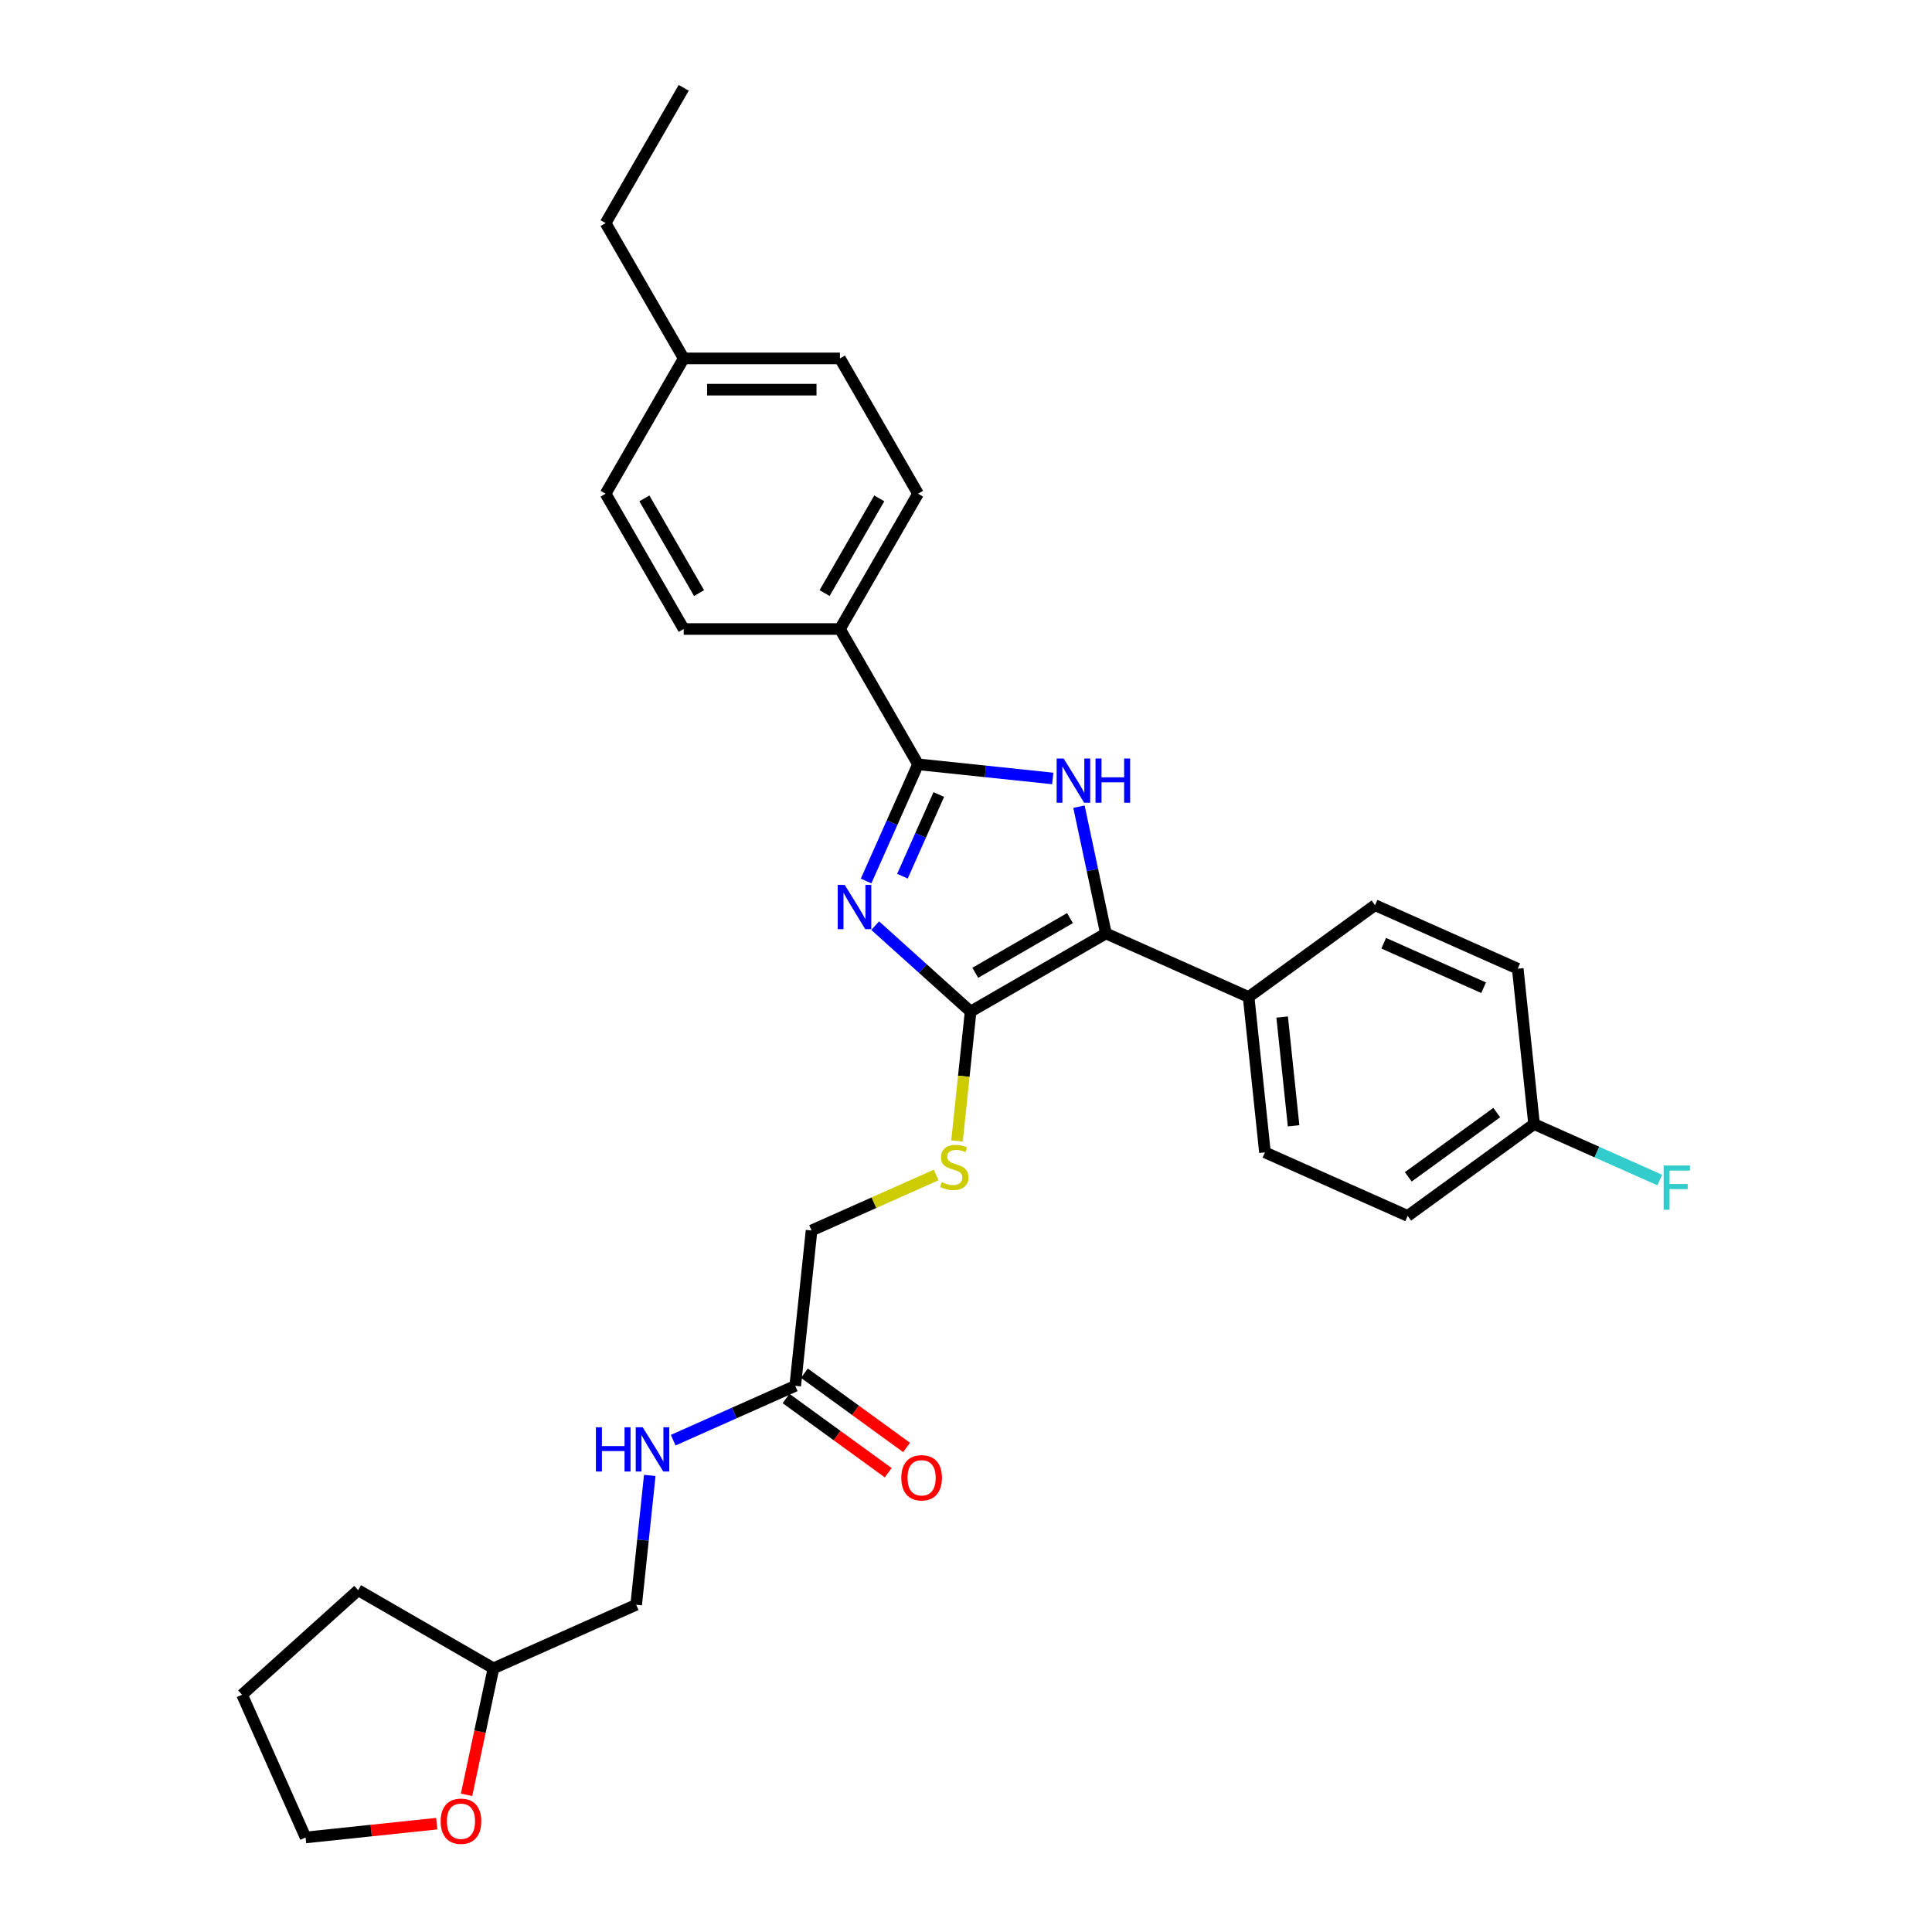 <?xml version='1.0' encoding='iso-8859-1'?>
<svg version='1.1' baseProfile='full'
              xmlns='http://www.w3.org/2000/svg'
                      xmlns:rdkit='http://www.rdkit.org/xml'
                      xmlns:xlink='http://www.w3.org/1999/xlink'
                  xml:space='preserve'
width='1000px' height='1000px' viewBox='0 0 1000 1000'>
<!-- END OF HEADER -->
<rect style='opacity:1.0;fill:#FFFFFF;stroke:none' width='1000' height='1000' x='0' y='0'> </rect>
<path class='bond-0' d='M 452.998,479.115 L 477.691,501.349' style='fill:none;fill-rule:evenodd;stroke:#0000FF;stroke-width:6px;stroke-linecap:butt;stroke-linejoin:miter;stroke-opacity:1' />
<path class='bond-0' d='M 477.691,501.349 L 502.385,523.583' style='fill:none;fill-rule:evenodd;stroke:#000000;stroke-width:6px;stroke-linecap:butt;stroke-linejoin:miter;stroke-opacity:1' />
<path class='bond-2' d='M 448.29,456.003 L 461.736,425.803' style='fill:none;fill-rule:evenodd;stroke:#0000FF;stroke-width:6px;stroke-linecap:butt;stroke-linejoin:miter;stroke-opacity:1' />
<path class='bond-2' d='M 461.736,425.803 L 475.182,395.603' style='fill:none;fill-rule:evenodd;stroke:#000000;stroke-width:6px;stroke-linecap:butt;stroke-linejoin:miter;stroke-opacity:1' />
<path class='bond-2' d='M 467.098,453.521 L 476.51,432.381' style='fill:none;fill-rule:evenodd;stroke:#0000FF;stroke-width:6px;stroke-linecap:butt;stroke-linejoin:miter;stroke-opacity:1' />
<path class='bond-2' d='M 476.51,432.381 L 485.922,411.241' style='fill:none;fill-rule:evenodd;stroke:#000000;stroke-width:6px;stroke-linecap:butt;stroke-linejoin:miter;stroke-opacity:1' />
<path class='bond-3' d='M 502.385,523.583 L 572.414,483.151' style='fill:none;fill-rule:evenodd;stroke:#000000;stroke-width:6px;stroke-linecap:butt;stroke-linejoin:miter;stroke-opacity:1' />
<path class='bond-3' d='M 504.803,503.512 L 553.824,475.21' style='fill:none;fill-rule:evenodd;stroke:#000000;stroke-width:6px;stroke-linecap:butt;stroke-linejoin:miter;stroke-opacity:1' />
<path class='bond-4' d='M 502.385,523.583 L 498.865,557.073' style='fill:none;fill-rule:evenodd;stroke:#000000;stroke-width:6px;stroke-linecap:butt;stroke-linejoin:miter;stroke-opacity:1' />
<path class='bond-4' d='M 498.865,557.073 L 495.345,590.564' style='fill:none;fill-rule:evenodd;stroke:#CCCC00;stroke-width:6px;stroke-linecap:butt;stroke-linejoin:miter;stroke-opacity:1' />
<path class='bond-1' d='M 544.896,402.93 L 510.039,399.266' style='fill:none;fill-rule:evenodd;stroke:#0000FF;stroke-width:6px;stroke-linecap:butt;stroke-linejoin:miter;stroke-opacity:1' />
<path class='bond-1' d='M 510.039,399.266 L 475.182,395.603' style='fill:none;fill-rule:evenodd;stroke:#000000;stroke-width:6px;stroke-linecap:butt;stroke-linejoin:miter;stroke-opacity:1' />
<path class='bond-30' d='M 558.466,417.527 L 565.44,450.339' style='fill:none;fill-rule:evenodd;stroke:#0000FF;stroke-width:6px;stroke-linecap:butt;stroke-linejoin:miter;stroke-opacity:1' />
<path class='bond-30' d='M 565.44,450.339 L 572.414,483.151' style='fill:none;fill-rule:evenodd;stroke:#000000;stroke-width:6px;stroke-linecap:butt;stroke-linejoin:miter;stroke-opacity:1' />
<path class='bond-5' d='M 475.182,395.603 L 434.75,325.573' style='fill:none;fill-rule:evenodd;stroke:#000000;stroke-width:6px;stroke-linecap:butt;stroke-linejoin:miter;stroke-opacity:1' />
<path class='bond-6' d='M 572.414,483.151 L 646.287,516.041' style='fill:none;fill-rule:evenodd;stroke:#000000;stroke-width:6px;stroke-linecap:butt;stroke-linejoin:miter;stroke-opacity:1' />
<path class='bond-11' d='M 484.568,608.172 L 452.314,622.533' style='fill:none;fill-rule:evenodd;stroke:#CCCC00;stroke-width:6px;stroke-linecap:butt;stroke-linejoin:miter;stroke-opacity:1' />
<path class='bond-11' d='M 452.314,622.533 L 420.06,636.893' style='fill:none;fill-rule:evenodd;stroke:#000000;stroke-width:6px;stroke-linecap:butt;stroke-linejoin:miter;stroke-opacity:1' />
<path class='bond-12' d='M 434.75,325.573 L 475.182,255.543' style='fill:none;fill-rule:evenodd;stroke:#000000;stroke-width:6px;stroke-linecap:butt;stroke-linejoin:miter;stroke-opacity:1' />
<path class='bond-12' d='M 426.809,306.982 L 455.111,257.962' style='fill:none;fill-rule:evenodd;stroke:#000000;stroke-width:6px;stroke-linecap:butt;stroke-linejoin:miter;stroke-opacity:1' />
<path class='bond-13' d='M 434.75,325.573 L 353.887,325.573' style='fill:none;fill-rule:evenodd;stroke:#000000;stroke-width:6px;stroke-linecap:butt;stroke-linejoin:miter;stroke-opacity:1' />
<path class='bond-14' d='M 646.287,516.041 L 654.739,596.462' style='fill:none;fill-rule:evenodd;stroke:#000000;stroke-width:6px;stroke-linecap:butt;stroke-linejoin:miter;stroke-opacity:1' />
<path class='bond-14' d='M 663.639,526.414 L 669.555,582.708' style='fill:none;fill-rule:evenodd;stroke:#000000;stroke-width:6px;stroke-linecap:butt;stroke-linejoin:miter;stroke-opacity:1' />
<path class='bond-15' d='M 646.287,516.041 L 711.706,468.511' style='fill:none;fill-rule:evenodd;stroke:#000000;stroke-width:6px;stroke-linecap:butt;stroke-linejoin:miter;stroke-opacity:1' />
<path class='bond-7' d='M 411.608,717.314 L 420.06,636.893' style='fill:none;fill-rule:evenodd;stroke:#000000;stroke-width:6px;stroke-linecap:butt;stroke-linejoin:miter;stroke-opacity:1' />
<path class='bond-8' d='M 411.608,717.314 L 380.025,731.375' style='fill:none;fill-rule:evenodd;stroke:#000000;stroke-width:6px;stroke-linecap:butt;stroke-linejoin:miter;stroke-opacity:1' />
<path class='bond-8' d='M 380.025,731.375 L 348.442,745.437' style='fill:none;fill-rule:evenodd;stroke:#0000FF;stroke-width:6px;stroke-linecap:butt;stroke-linejoin:miter;stroke-opacity:1' />
<path class='bond-9' d='M 406.855,723.855 L 433.298,743.067' style='fill:none;fill-rule:evenodd;stroke:#000000;stroke-width:6px;stroke-linecap:butt;stroke-linejoin:miter;stroke-opacity:1' />
<path class='bond-9' d='M 433.298,743.067 L 459.74,762.279' style='fill:none;fill-rule:evenodd;stroke:#FF0000;stroke-width:6px;stroke-linecap:butt;stroke-linejoin:miter;stroke-opacity:1' />
<path class='bond-9' d='M 416.361,710.772 L 442.804,729.983' style='fill:none;fill-rule:evenodd;stroke:#000000;stroke-width:6px;stroke-linecap:butt;stroke-linejoin:miter;stroke-opacity:1' />
<path class='bond-9' d='M 442.804,729.983 L 469.247,749.195' style='fill:none;fill-rule:evenodd;stroke:#FF0000;stroke-width:6px;stroke-linecap:butt;stroke-linejoin:miter;stroke-opacity:1' />
<path class='bond-17' d='M 336.319,763.675 L 332.801,797.15' style='fill:none;fill-rule:evenodd;stroke:#0000FF;stroke-width:6px;stroke-linecap:butt;stroke-linejoin:miter;stroke-opacity:1' />
<path class='bond-17' d='M 332.801,797.15 L 329.283,830.624' style='fill:none;fill-rule:evenodd;stroke:#000000;stroke-width:6px;stroke-linecap:butt;stroke-linejoin:miter;stroke-opacity:1' />
<path class='bond-10' d='M 241.489,929.009 L 248.45,896.261' style='fill:none;fill-rule:evenodd;stroke:#FF0000;stroke-width:6px;stroke-linecap:butt;stroke-linejoin:miter;stroke-opacity:1' />
<path class='bond-10' d='M 248.45,896.261 L 255.411,863.514' style='fill:none;fill-rule:evenodd;stroke:#000000;stroke-width:6px;stroke-linecap:butt;stroke-linejoin:miter;stroke-opacity:1' />
<path class='bond-25' d='M 226.064,943.927 L 192.121,947.495' style='fill:none;fill-rule:evenodd;stroke:#FF0000;stroke-width:6px;stroke-linecap:butt;stroke-linejoin:miter;stroke-opacity:1' />
<path class='bond-25' d='M 192.121,947.495 L 158.178,951.063' style='fill:none;fill-rule:evenodd;stroke:#000000;stroke-width:6px;stroke-linecap:butt;stroke-linejoin:miter;stroke-opacity:1' />
<path class='bond-21' d='M 475.182,255.543 L 434.75,185.514' style='fill:none;fill-rule:evenodd;stroke:#000000;stroke-width:6px;stroke-linecap:butt;stroke-linejoin:miter;stroke-opacity:1' />
<path class='bond-22' d='M 353.887,325.573 L 313.455,255.543' style='fill:none;fill-rule:evenodd;stroke:#000000;stroke-width:6px;stroke-linecap:butt;stroke-linejoin:miter;stroke-opacity:1' />
<path class='bond-22' d='M 361.828,306.982 L 333.526,257.962' style='fill:none;fill-rule:evenodd;stroke:#000000;stroke-width:6px;stroke-linecap:butt;stroke-linejoin:miter;stroke-opacity:1' />
<path class='bond-19' d='M 654.739,596.462 L 728.611,629.352' style='fill:none;fill-rule:evenodd;stroke:#000000;stroke-width:6px;stroke-linecap:butt;stroke-linejoin:miter;stroke-opacity:1' />
<path class='bond-18' d='M 711.706,468.511 L 785.579,501.401' style='fill:none;fill-rule:evenodd;stroke:#000000;stroke-width:6px;stroke-linecap:butt;stroke-linejoin:miter;stroke-opacity:1' />
<path class='bond-18' d='M 716.209,488.219 L 767.92,511.242' style='fill:none;fill-rule:evenodd;stroke:#000000;stroke-width:6px;stroke-linecap:butt;stroke-linejoin:miter;stroke-opacity:1' />
<path class='bond-16' d='M 794.031,581.821 L 785.579,501.401' style='fill:none;fill-rule:evenodd;stroke:#000000;stroke-width:6px;stroke-linecap:butt;stroke-linejoin:miter;stroke-opacity:1' />
<path class='bond-24' d='M 794.031,581.821 L 826.552,596.301' style='fill:none;fill-rule:evenodd;stroke:#000000;stroke-width:6px;stroke-linecap:butt;stroke-linejoin:miter;stroke-opacity:1' />
<path class='bond-24' d='M 826.552,596.301 L 859.073,610.78' style='fill:none;fill-rule:evenodd;stroke:#33CCCC;stroke-width:6px;stroke-linecap:butt;stroke-linejoin:miter;stroke-opacity:1' />
<path class='bond-32' d='M 794.031,581.821 L 728.611,629.352' style='fill:none;fill-rule:evenodd;stroke:#000000;stroke-width:6px;stroke-linecap:butt;stroke-linejoin:miter;stroke-opacity:1' />
<path class='bond-32' d='M 774.712,575.867 L 728.918,609.138' style='fill:none;fill-rule:evenodd;stroke:#000000;stroke-width:6px;stroke-linecap:butt;stroke-linejoin:miter;stroke-opacity:1' />
<path class='bond-20' d='M 329.283,830.624 L 255.411,863.514' style='fill:none;fill-rule:evenodd;stroke:#000000;stroke-width:6px;stroke-linecap:butt;stroke-linejoin:miter;stroke-opacity:1' />
<path class='bond-27' d='M 255.411,863.514 L 185.381,823.082' style='fill:none;fill-rule:evenodd;stroke:#000000;stroke-width:6px;stroke-linecap:butt;stroke-linejoin:miter;stroke-opacity:1' />
<path class='bond-31' d='M 434.75,185.514 L 353.887,185.514' style='fill:none;fill-rule:evenodd;stroke:#000000;stroke-width:6px;stroke-linecap:butt;stroke-linejoin:miter;stroke-opacity:1' />
<path class='bond-31' d='M 422.621,201.686 L 366.016,201.686' style='fill:none;fill-rule:evenodd;stroke:#000000;stroke-width:6px;stroke-linecap:butt;stroke-linejoin:miter;stroke-opacity:1' />
<path class='bond-23' d='M 313.455,255.543 L 353.887,185.514' style='fill:none;fill-rule:evenodd;stroke:#000000;stroke-width:6px;stroke-linecap:butt;stroke-linejoin:miter;stroke-opacity:1' />
<path class='bond-26' d='M 353.887,185.514 L 313.455,115.484' style='fill:none;fill-rule:evenodd;stroke:#000000;stroke-width:6px;stroke-linecap:butt;stroke-linejoin:miter;stroke-opacity:1' />
<path class='bond-33' d='M 158.178,951.063 L 125.288,877.19' style='fill:none;fill-rule:evenodd;stroke:#000000;stroke-width:6px;stroke-linecap:butt;stroke-linejoin:miter;stroke-opacity:1' />
<path class='bond-28' d='M 313.455,115.484 L 353.887,45.455' style='fill:none;fill-rule:evenodd;stroke:#000000;stroke-width:6px;stroke-linecap:butt;stroke-linejoin:miter;stroke-opacity:1' />
<path class='bond-29' d='M 185.381,823.082 L 125.288,877.19' style='fill:none;fill-rule:evenodd;stroke:#000000;stroke-width:6px;stroke-linecap:butt;stroke-linejoin:miter;stroke-opacity:1' />
<path  class='atom-0' d='M 437.23 458.025
L 444.734 470.154
Q 445.478 471.351, 446.675 473.518
Q 447.871 475.685, 447.936 475.815
L 447.936 458.025
L 450.976 458.025
L 450.976 480.925
L 447.839 480.925
L 439.785 467.664
Q 438.847 466.111, 437.844 464.332
Q 436.874 462.553, 436.583 462.003
L 436.583 480.925
L 433.607 480.925
L 433.607 458.025
L 437.23 458.025
' fill='#0000FF'/>
<path  class='atom-2' d='M 550.54 392.605
L 558.044 404.734
Q 558.788 405.931, 559.985 408.098
Q 561.182 410.265, 561.246 410.395
L 561.246 392.605
L 564.287 392.605
L 564.287 415.505
L 561.149 415.505
L 553.095 402.244
Q 552.157 400.691, 551.155 398.912
Q 550.184 397.133, 549.893 396.583
L 549.893 415.505
L 546.917 415.505
L 546.917 392.605
L 550.54 392.605
' fill='#0000FF'/>
<path  class='atom-2' d='M 567.036 392.605
L 570.141 392.605
L 570.141 402.341
L 581.85 402.341
L 581.85 392.605
L 584.955 392.605
L 584.955 415.505
L 581.85 415.505
L 581.85 404.928
L 570.141 404.928
L 570.141 415.505
L 567.036 415.505
L 567.036 392.605
' fill='#0000FF'/>
<path  class='atom-5' d='M 487.463 611.863
Q 487.722 611.96, 488.789 612.413
Q 489.857 612.866, 491.021 613.157
Q 492.218 613.416, 493.382 613.416
Q 495.55 613.416, 496.811 612.381
Q 498.073 611.313, 498.073 609.47
Q 498.073 608.208, 497.426 607.432
Q 496.811 606.656, 495.841 606.235
Q 494.87 605.815, 493.253 605.329
Q 491.215 604.715, 489.986 604.133
Q 488.789 603.55, 487.916 602.321
Q 487.075 601.092, 487.075 599.022
Q 487.075 596.143, 489.016 594.364
Q 490.989 592.585, 494.87 592.585
Q 497.523 592.585, 500.531 593.847
L 499.787 596.337
Q 497.037 595.205, 494.967 595.205
Q 492.736 595.205, 491.506 596.143
Q 490.277 597.049, 490.31 598.634
Q 490.31 599.863, 490.924 600.607
Q 491.571 601.351, 492.477 601.771
Q 493.415 602.192, 494.967 602.677
Q 497.037 603.324, 498.267 603.971
Q 499.496 604.618, 500.369 605.944
Q 501.275 607.238, 501.275 609.47
Q 501.275 612.639, 499.14 614.354
Q 497.037 616.036, 493.512 616.036
Q 491.474 616.036, 489.922 615.583
Q 488.401 615.162, 486.59 614.418
L 487.463 611.863
' fill='#CCCC00'/>
<path  class='atom-9' d='M 308.447 738.753
L 311.552 738.753
L 311.552 748.489
L 323.261 748.489
L 323.261 738.753
L 326.366 738.753
L 326.366 761.654
L 323.261 761.654
L 323.261 751.077
L 311.552 751.077
L 311.552 761.654
L 308.447 761.654
L 308.447 738.753
' fill='#0000FF'/>
<path  class='atom-9' d='M 332.673 738.753
L 340.177 750.883
Q 340.921 752.08, 342.118 754.247
Q 343.315 756.414, 343.38 756.543
L 343.38 738.753
L 346.42 738.753
L 346.42 761.654
L 343.283 761.654
L 335.229 748.392
Q 334.291 746.84, 333.288 745.061
Q 332.318 743.282, 332.026 742.732
L 332.026 761.654
L 329.051 761.654
L 329.051 738.753
L 332.673 738.753
' fill='#0000FF'/>
<path  class='atom-10' d='M 466.515 764.908
Q 466.515 759.41, 469.232 756.337
Q 471.949 753.264, 477.027 753.264
Q 482.106 753.264, 484.823 756.337
Q 487.54 759.41, 487.54 764.908
Q 487.54 770.472, 484.79 773.642
Q 482.041 776.779, 477.027 776.779
Q 471.981 776.779, 469.232 773.642
Q 466.515 770.504, 466.515 764.908
M 477.027 774.192
Q 480.521 774.192, 482.397 771.863
Q 484.305 769.501, 484.305 764.908
Q 484.305 760.412, 482.397 758.148
Q 480.521 755.852, 477.027 755.852
Q 473.534 755.852, 471.626 758.116
Q 469.75 760.38, 469.75 764.908
Q 469.75 769.534, 471.626 771.863
Q 473.534 774.192, 477.027 774.192
' fill='#FF0000'/>
<path  class='atom-11' d='M 228.086 942.675
Q 228.086 937.176, 230.803 934.103
Q 233.52 931.03, 238.598 931.03
Q 243.676 931.03, 246.393 934.103
Q 249.11 937.176, 249.11 942.675
Q 249.11 948.238, 246.361 951.408
Q 243.612 954.545, 238.598 954.545
Q 233.552 954.545, 230.803 951.408
Q 228.086 948.27, 228.086 942.675
M 238.598 951.958
Q 242.091 951.958, 243.967 949.629
Q 245.876 947.268, 245.876 942.675
Q 245.876 938.179, 243.967 935.915
Q 242.091 933.618, 238.598 933.618
Q 235.105 933.618, 233.197 935.882
Q 231.32 938.146, 231.32 942.675
Q 231.32 947.3, 233.197 949.629
Q 235.105 951.958, 238.598 951.958
' fill='#FF0000'/>
<path  class='atom-25' d='M 861.095 603.261
L 874.712 603.261
L 874.712 605.881
L 864.168 605.881
L 864.168 612.835
L 873.548 612.835
L 873.548 615.488
L 864.168 615.488
L 864.168 626.162
L 861.095 626.162
L 861.095 603.261
' fill='#33CCCC'/>
</svg>
